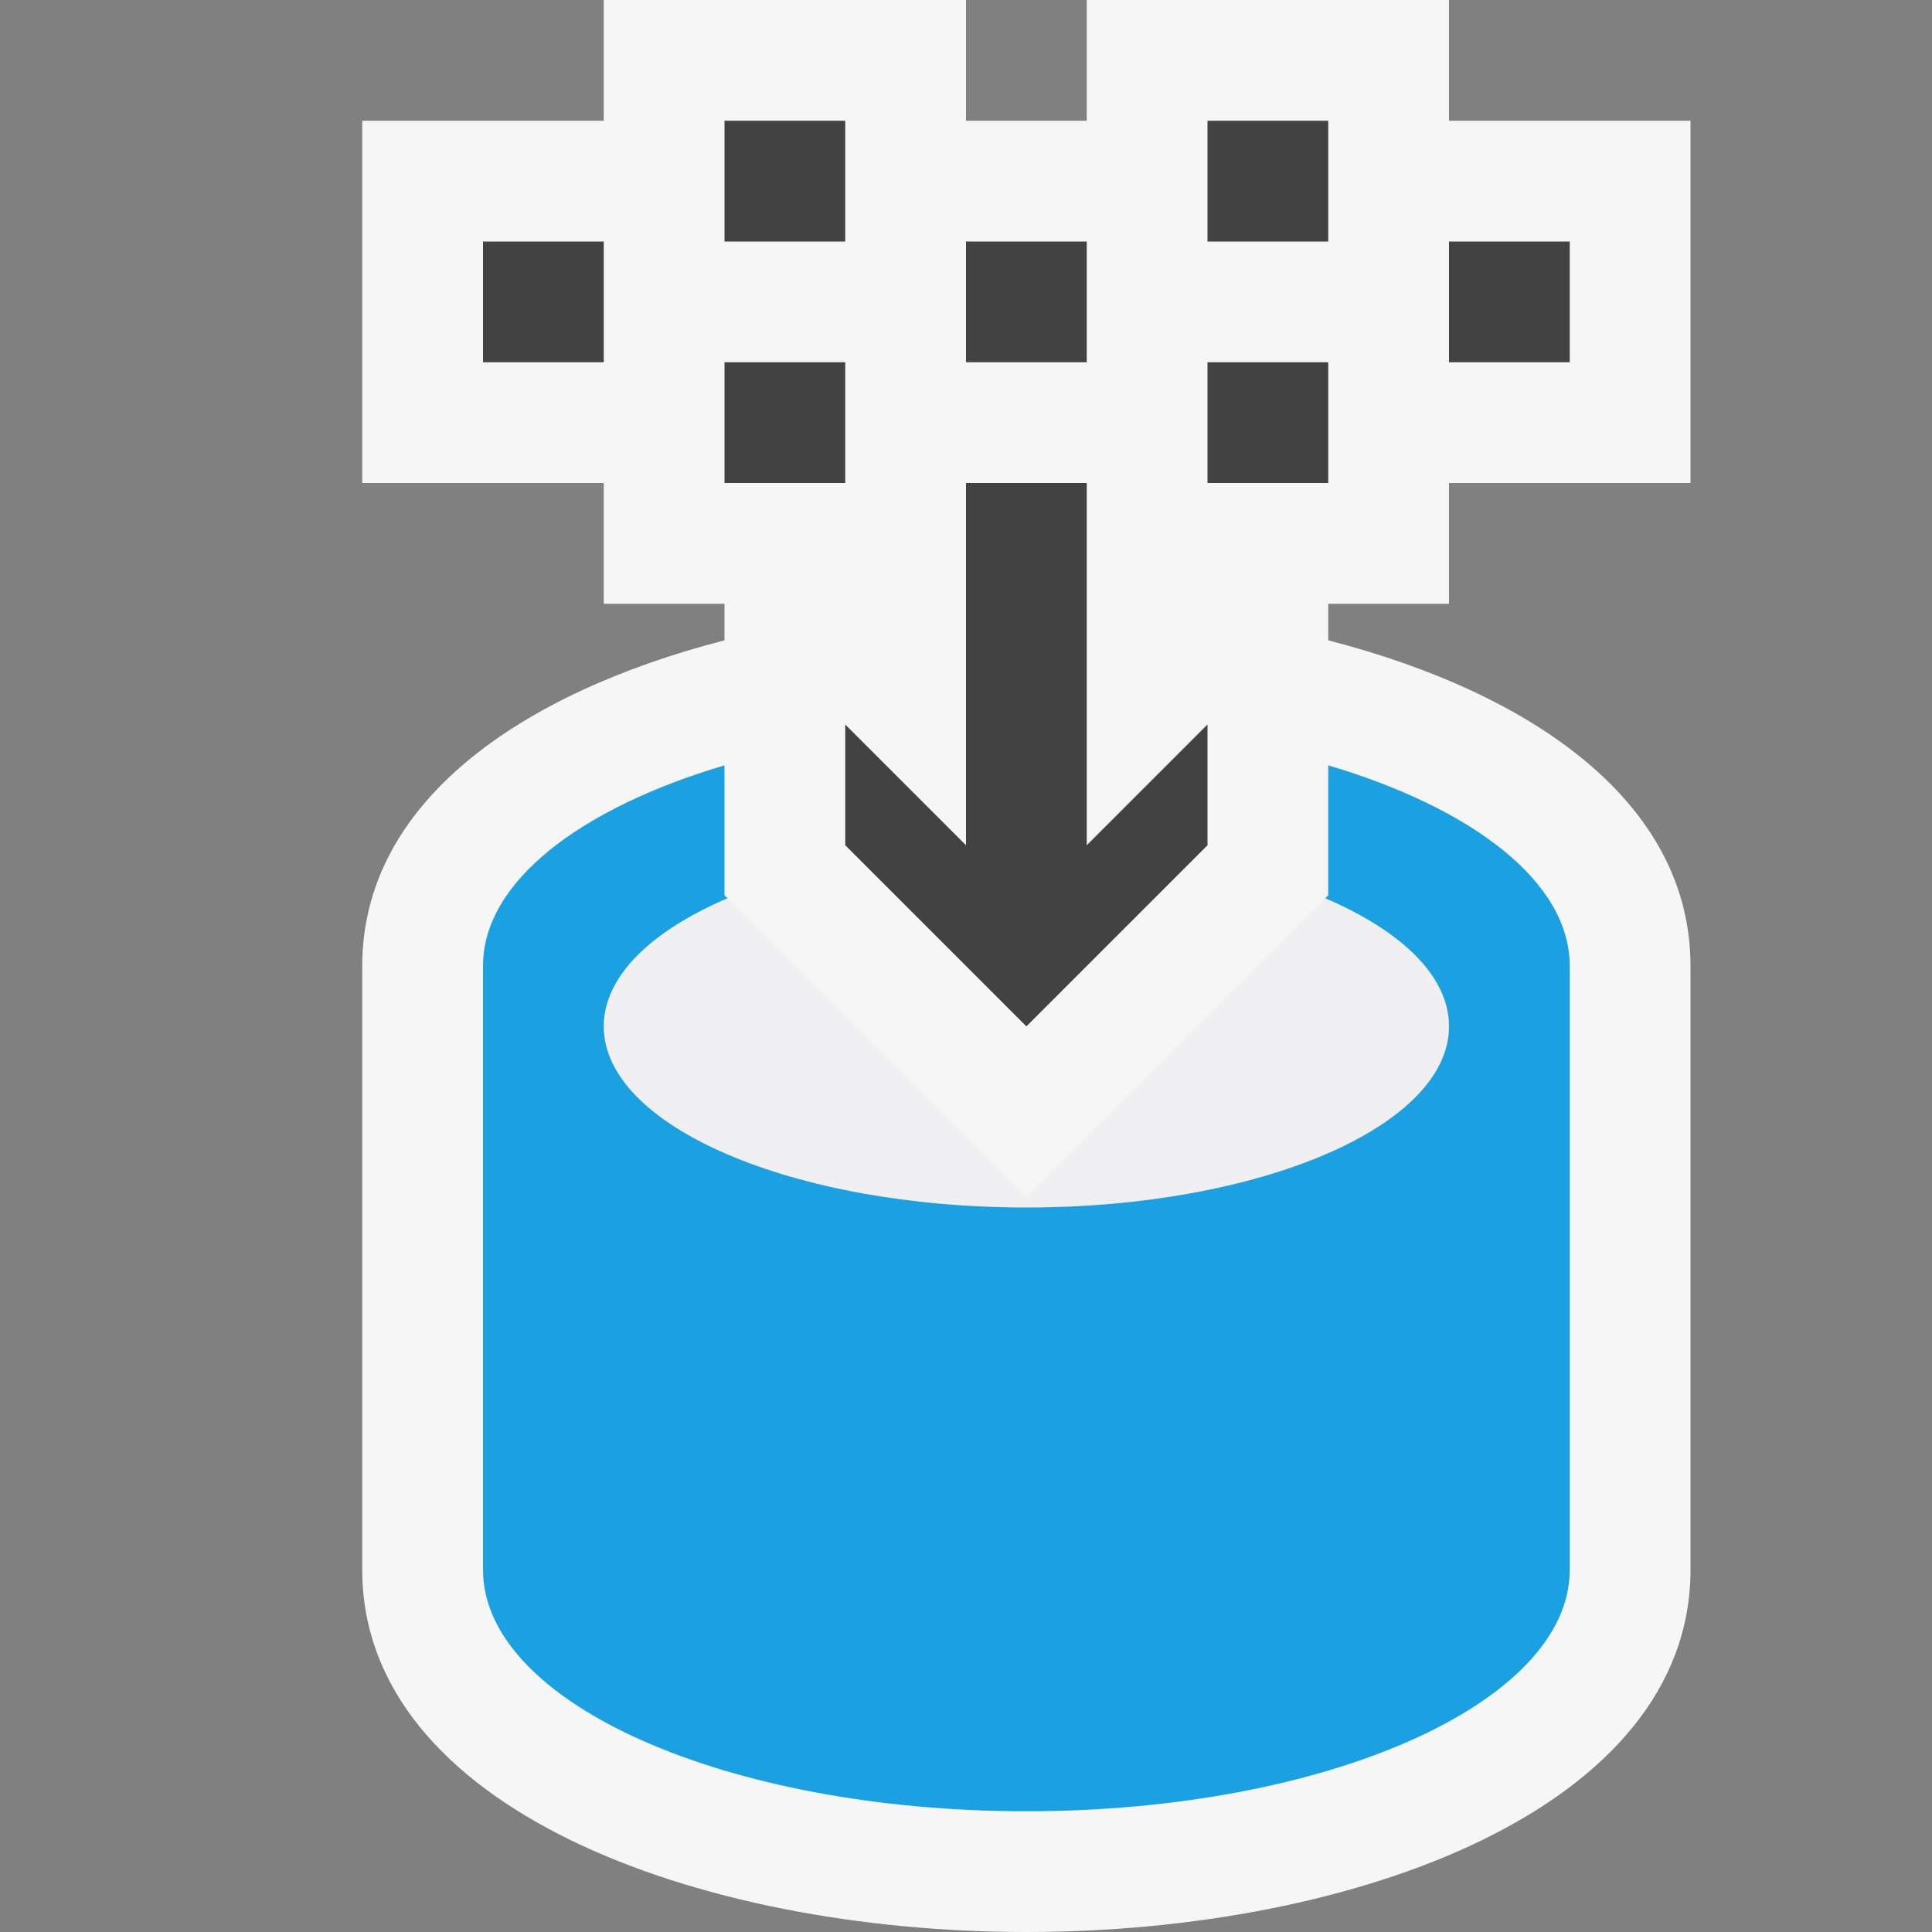 <?xml version="1.0" encoding="iso-8859-1"?>
<!-- Generator: Adobe Illustrator 21.0.0, SVG Export Plug-In . SVG Version: 6.00 Build 0)  -->
<svg version="1.1" xmlns="http://www.w3.org/2000/svg" xmlns:xlink="http://www.w3.org/1999/xlink" x="0px" y="0px"
	 viewBox="0 0 16 16" style="enable-background:new 0 0 16 16;" xml:space="preserve">
<rect x="0" y="0" width="16" height="16" fill="#808080" stroke="none"/>
<style type="text/css">
	.icon_x002D_canvas_x002D_transparent{opacity:0;fill:#F6F6F6;}
	.icon_x002D_vs_x002D_out{fill:#F6F6F6;}
	.icon_x002D_vs_x002D_bg{fill:#424242;}
	.icon_x002D_vs_x002D_fg{fill:#F0EFF1;}
	.icon_x002D_vs_x002D_blue{fill:#1BA1E2;}
</style>
<g id="canvas">
	<path class="icon_x002D_canvas_x002D_transparent" d="M16,16H0V0h16V16z"/>
</g>
<g id="outline">
	<path class="icon_x002D_vs_x002D_out" d="M11,5v0.303C12.698,5.741,14,6.649,14,8v5c0,1.97-2.768,3-5.5,3C5.767,16,3,14.97,3,13V8
		c0-1.351,1.301-2.259,3-2.697V5H5V4H3V1h2V0h3v1h1V0h3v1h2v3h-2v1H11z"/>
</g>
<g id="iconBg">
	<path class="icon_x002D_vs_x002D_bg" d="M7,6l1,1V4h1v3l1-1v1L8.5,8.5L7,7V6z M7,3H6v1h1V3z M11,3h-1v1h1V3z M9,2H8v1h1V2z M5,2H4
		v1h1V2z M12,2v1h1V2H12z M11,1h-1v1h1V1z M7,1H6v1h1V1z"/>
</g>
<g id="iconFg">
	<path class="icon_x002D_vs_x002D_fg" d="M12,8.5c0,0.828-1.566,1.5-3.5,1.5C6.567,10,5,9.328,5,8.5c0-0.414,0.392-0.79,1.025-1.061
		L8.5,9.914l2.475-2.475C11.608,7.71,12,8.085,12,8.5z"/>
</g>
<g id="colorImportance">
	<path class="icon_x002D_vs_x002D_blue" d="M13,8v5c0,1.104-2.015,2-4.5,2C6.015,15,4,14.104,4,13V8c0-0.693,0.794-1.303,2-1.662
		v1.076l0.025,0.025C5.392,7.71,5,8.086,5,8.5C5,9.328,6.567,10,8.5,10c1.934,0,3.5-0.672,3.5-1.5c0-0.415-0.392-0.79-1.025-1.061
		L11,7.414V6.338C12.205,6.697,13,7.307,13,8z"/>
</g>
</svg>
